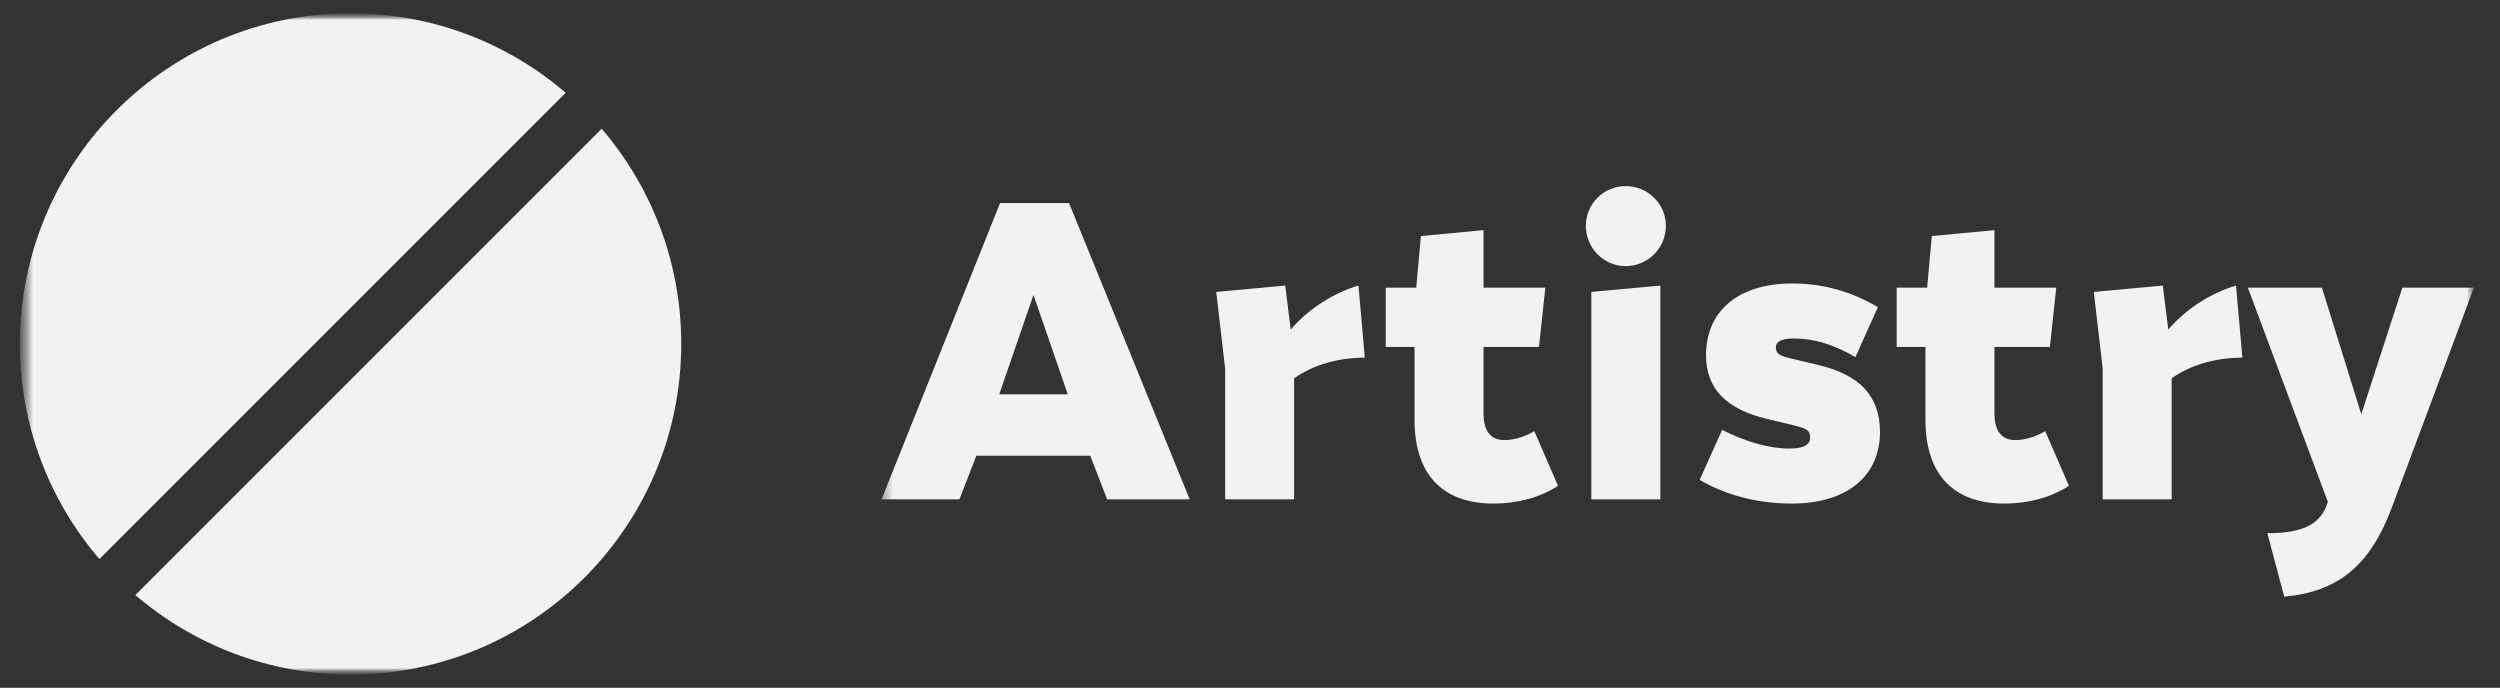 <svg width="189" height="52" viewBox="0 0 189 52" fill="none" xmlns="http://www.w3.org/2000/svg">
<rect x="0" y="0" width="189" height="52" fill="#333333" stroke="none"/>
<mask id="mask0_39_140" style="mask-type:luminance" maskUnits="userSpaceOnUse" x="0" y="1" width="189" height="50">
<path d="M188.5 1H0.5V51H188.5V1Z" fill="white"/>
</mask>
<g mask="url(#mask0_39_140)">
<mask id="mask1_39_140" style="mask-type:luminance" maskUnits="userSpaceOnUse" x="1" y="1" width="187" height="50">
<path d="M187.5 1H1.5V51H187.5V1Z" fill="white"/>
</mask>
<g mask="url(#mask1_39_140)">
<mask id="mask2_39_140" style="mask-type:luminance" maskUnits="userSpaceOnUse" x="1" y="1" width="187" height="50">
<path d="M187.5 1H1.5V51H187.5V1Z" fill="white"/>
</mask>
<g mask="url(#mask2_39_140)">
<path d="M26.502 51C40.309 51 51.502 39.807 51.502 26C51.502 19.788 49.236 14.105 45.486 9.732L10.234 44.984C14.607 48.734 20.29 51 26.502 51Z" fill="#F0F2F4"/>
<path d="M42.766 7.013C38.394 3.264 32.712 1 26.502 1C12.695 1 1.502 12.193 1.502 26C1.502 32.21 3.766 37.892 7.515 42.264L42.766 7.013Z" fill="#F0F2F4"/>
<mask id="mask3_39_140" style="mask-type:luminance" maskUnits="userSpaceOnUse" x="66" y="1" width="122" height="50">
<path d="M187.5 1H66.5V51H187.5V1Z" fill="white"/>
</mask>
<g mask="url(#mask3_39_140)">
<path d="M72.532 37.75H66.644L75.605 15.35H80.82L89.941 37.75H83.701L82.421 34.454H73.812L72.532 37.75ZM75.54 29.814H80.725L78.132 22.294L75.54 29.814ZM97.163 21.59L97.579 24.918C98.956 23.286 100.94 22.102 102.699 21.59L103.179 27.03C101.164 27.062 99.34 27.542 97.835 28.598V37.75H92.62V27.862L91.948 22.07L97.163 21.59ZM106.939 31.734V26.23H104.763V21.75H107.067L107.419 17.846L112.155 17.398V21.75H116.827L116.347 26.23H112.155V31.254C112.155 32.63 112.731 33.27 113.723 33.27C114.299 33.27 115.131 33.11 115.995 32.598L117.787 36.726C116.411 37.622 114.715 38.07 112.891 38.07C109.339 38.07 106.939 36.15 106.939 31.734ZM122.898 20.118C121.234 20.118 119.89 18.742 119.89 17.078C119.89 15.414 121.234 14.07 122.898 14.07C124.594 14.07 125.938 15.414 125.938 17.078C125.938 18.742 124.594 20.118 122.898 20.118ZM125.522 21.59V37.75H120.306V22.07L125.522 21.59ZM135.375 27.094L137.519 27.606C140.559 28.342 142.127 29.91 142.127 32.662C142.127 35.894 139.759 38.07 135.439 38.07C132.943 38.07 130.511 37.462 128.495 36.278L130.191 32.502C131.983 33.398 133.711 33.91 135.279 33.91C136.335 33.91 136.847 33.654 136.847 33.078C136.847 32.566 136.623 32.406 135.727 32.182L133.583 31.67C130.511 30.934 128.975 29.398 128.975 26.838C128.975 23.606 131.311 21.43 135.503 21.43C137.935 21.43 140.079 22.102 141.967 23.222L140.271 26.998C138.607 26.038 137.167 25.59 135.631 25.59C134.703 25.59 134.255 25.814 134.255 26.262C134.255 26.71 134.511 26.902 135.375 27.094ZM145.564 31.734V26.23H143.388V21.75H145.692L146.044 17.846L150.78 17.398V21.75H155.452L154.972 26.23H150.78V31.254C150.78 32.63 151.356 33.27 152.348 33.27C152.924 33.27 153.756 33.11 154.62 32.598L156.412 36.726C155.036 37.622 153.34 38.07 151.516 38.07C147.964 38.07 145.564 36.15 145.564 31.734ZM163.507 21.59L163.923 24.918C165.299 23.286 167.283 22.102 169.043 21.59L169.523 27.03C167.507 27.062 165.683 27.542 164.179 28.598V37.75H158.963V27.862L158.291 22.07L163.507 21.59ZM171.41 40.31C173.97 40.31 175.282 39.702 175.858 38.294L175.986 37.942L169.938 21.75H175.538L178.514 31.318L181.618 21.75H187.026L182.834 32.982L180.85 38.294C179.218 42.71 176.818 44.726 172.69 45.11L171.41 40.31Z" fill="#F0F2F4"/>
</g>
</g>
</g>
</g>
</svg>

